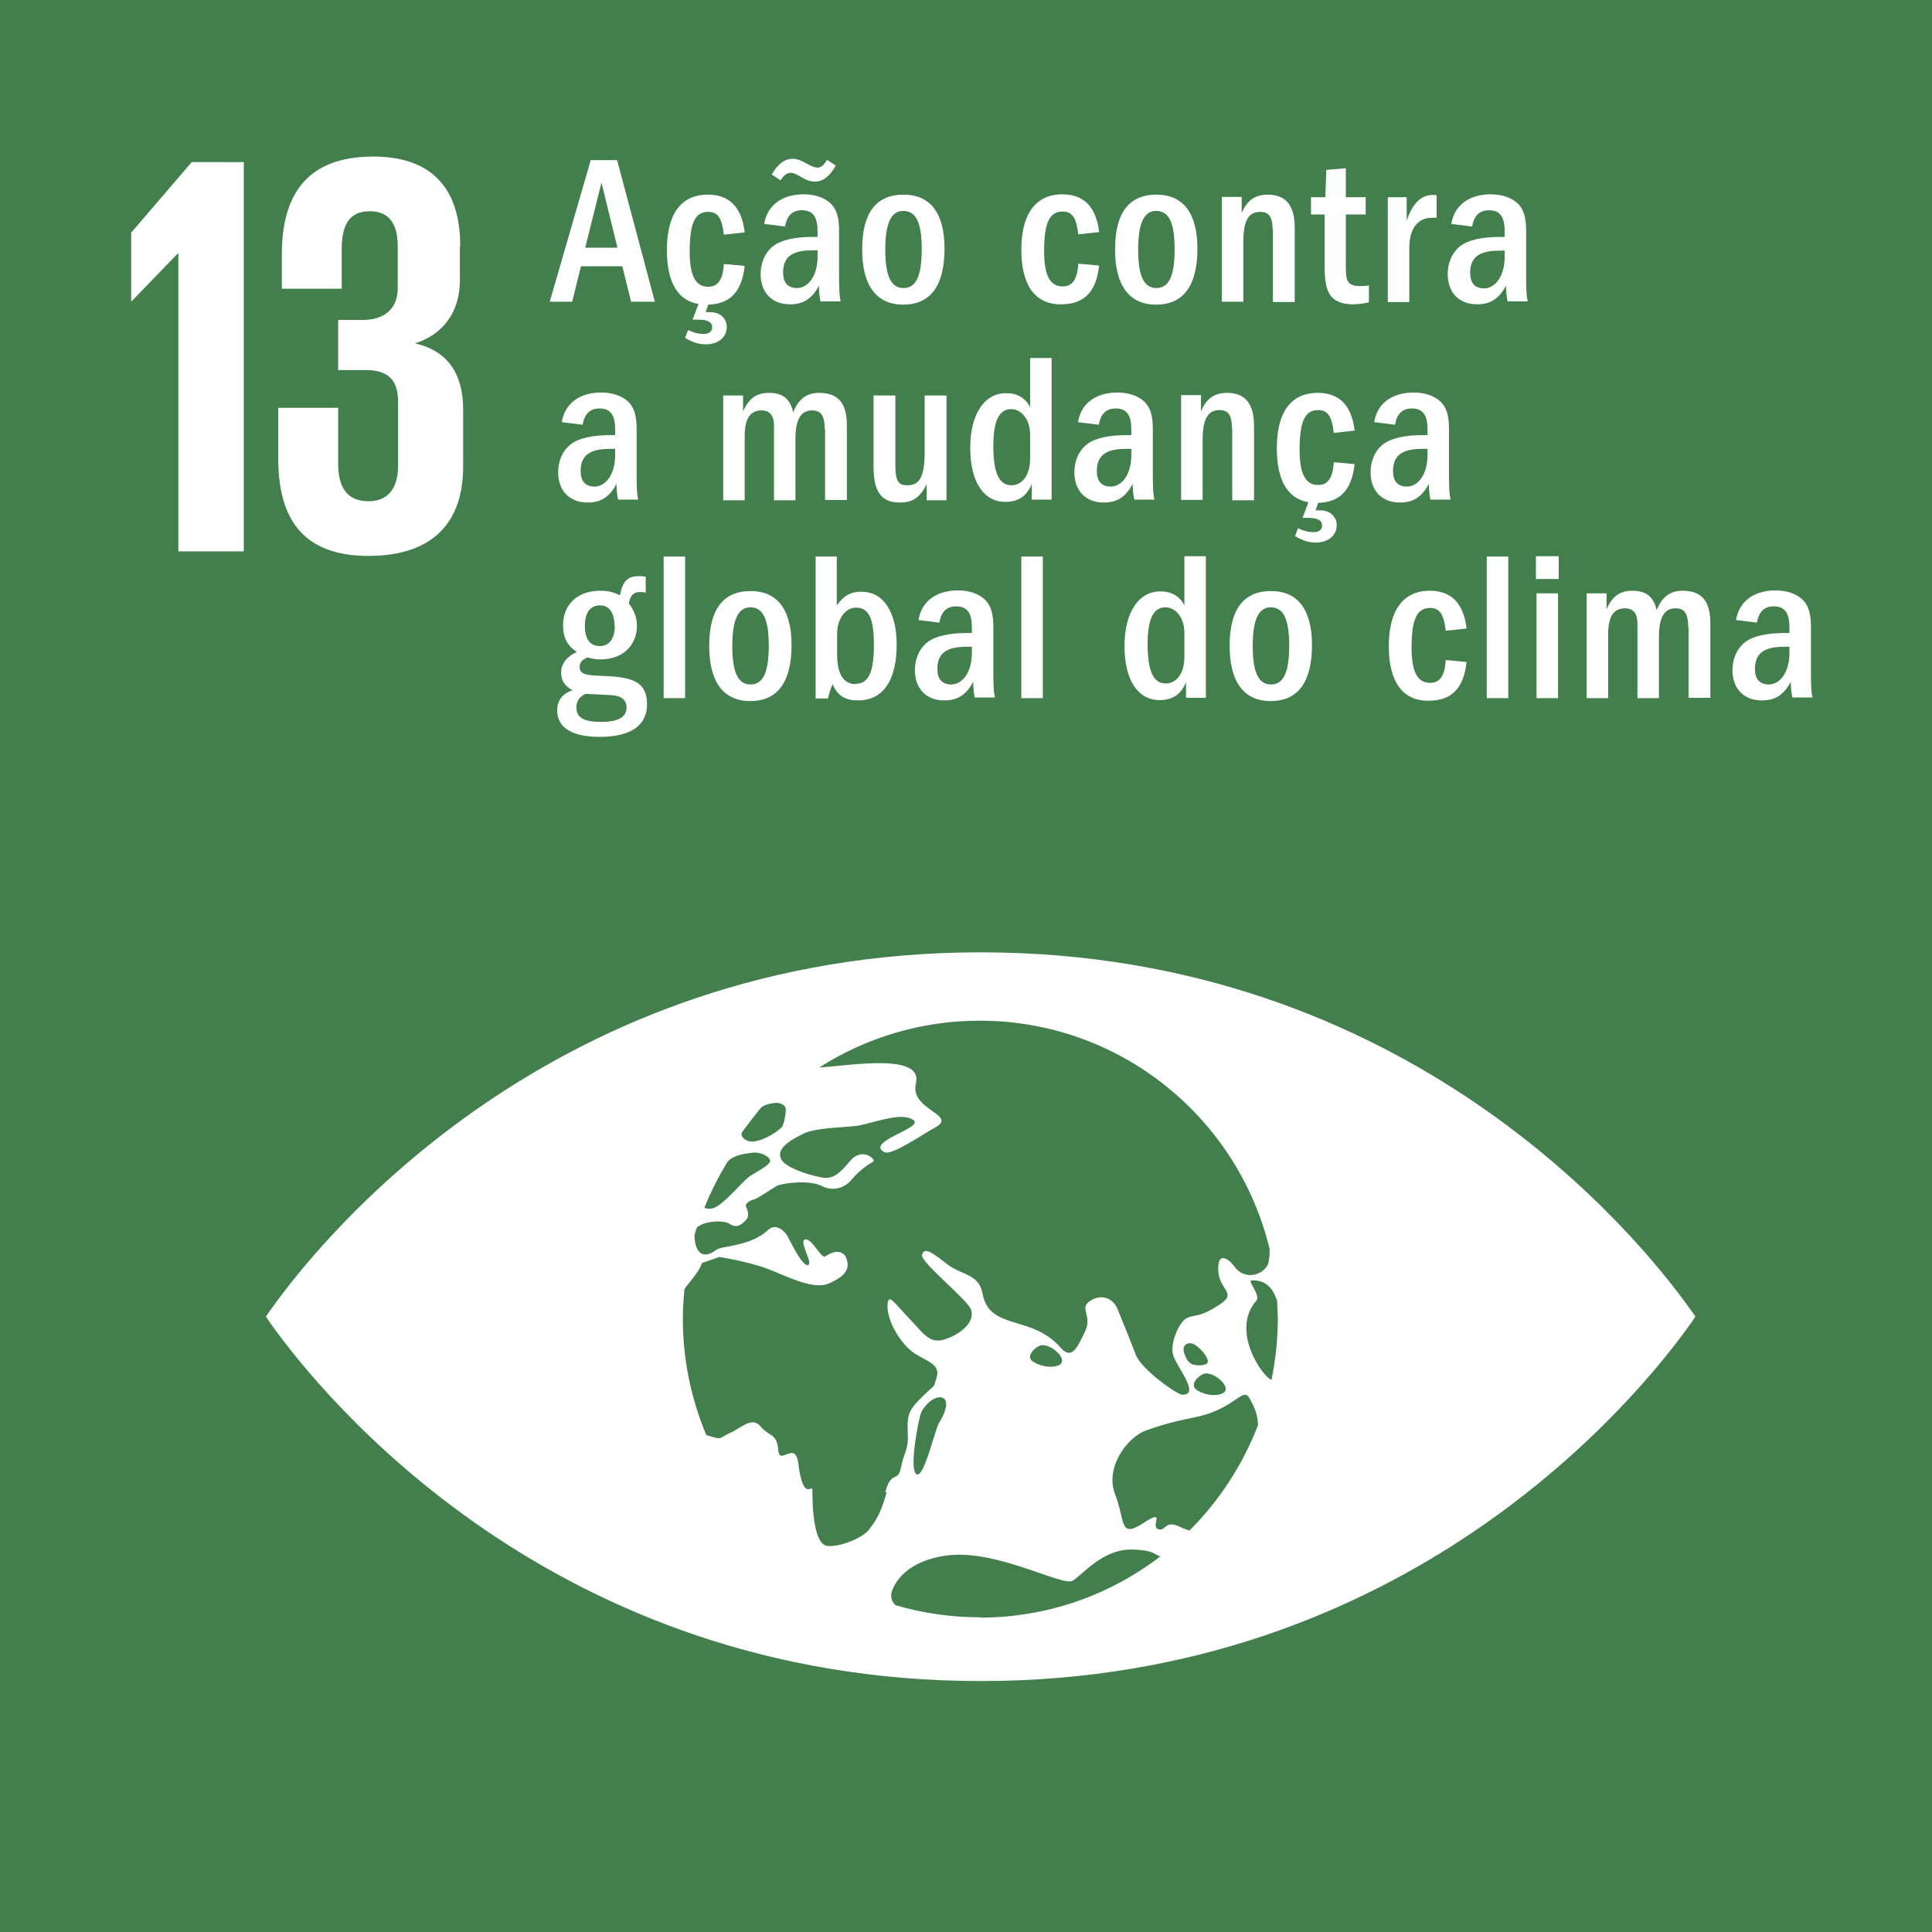<?xml version="1.0" encoding="UTF-8"?><svg xmlns="http://www.w3.org/2000/svg" viewBox="0 0 59.36 59.37"><defs><style>.d{fill:#fff;}.e{fill:#427f4d;}</style></defs><g id="a"/><g id="b"><g id="c"><g><rect class="e" width="59.36" height="59.37"/><polygon class="d" points="7.49 4.98 7.49 16.94 5.48 16.94 5.48 7.79 5.46 7.79 4.05 9.25 4.03 9.25 4.03 7.15 5.89 4.98 7.49 4.98"/><path class="d" d="M14.13,7.57v1.04c0,1.01-.55,1.68-1.38,1.94,1.01,.23,1.48,.94,1.48,2.03v1.76c0,1.66-.88,2.74-2.91,2.74s-2.77-1.16-2.77-2.98v-1.57h1.84v1.71c0,.71,.25,1.16,.94,1.16,.62,0,.9-.44,.9-1.08v-1.98c0-.64-.28-.97-.99-.97h-.85v-1.54h.76c.65,0,1.07-.34,1.07-.97v-1.29c0-.65-.23-1.08-.86-1.08s-.86,.42-.86,1.16v1.22h-1.84v-1.06c0-1.77,.72-3,2.81-3,1.85,0,2.67,1.04,2.67,2.74"/><path class="d" d="M51.92,40.21c-1.56-2.19-8.64-10.95-21.79-10.95s-20.23,8.76-21.79,10.95c-.07,.09-.12,.17-.17,.24,.05,.07,.1,.15,.17,.25,1.57,2.19,8.64,10.95,21.79,10.95s20.23-8.76,21.79-10.95c.07-.09,.12-.18,.17-.25-.05-.07-.1-.15-.17-.24m-29.13-5.41c.12-.17,.51-.67,.56-.73,.1-.13,.3-.16,.44-.18,.14-.03,.33,.05,.35,.16,.02,.1-.05,.51-.12,.58-.19,.2-.69,.48-.97,.44-.21-.03-.3-.2-.26-.26m-.47,.93s.04-.05,.05-.06c.17-.19,.49-.23,.72-.26,.23-.04,.53,.08,.57,.23,.04,.15-.57,.43-.68,.53-.32,.29-.81,.89-1.1,.95-.09,.02-.17,0-.24-.02,.19-.47,.42-.93,.68-1.36m4.92,10.1c-.18,.7-.39,.95-.56,1.17-.18,.22-.83,.51-1.25,.48-.42-.03-.47-1.14-.47-1.72,0-.2-.28,.39-.43-.8-.09-.76-.58,.08-.62-.43-.03-.51-.28-.41-.54-.72-.26-.32-.57,.03-.93,.19-.36,.16-.21,.24-.71,.08-.01,0-.02,0-.03-.01-.46-1.1-.72-2.3-.72-3.57,0-.31,.02-.61,.05-.91,.02-.03,.04-.06,.06-.09,.48-.57,.47-.71,.47-.71l.54-.19s.86,.13,1.5,.37c.53,.2,1.37,.65,1.85,.45,.35-.15,.63-.34,.59-.63-.04-.37-.33-.45-.68-.21-.13,.09-.4-.55-.62-.52-.22,.03,.27,.76,.08,.79-.18,.03-.55-.76-.62-.88-.06-.13-.35-.44-.6-.2-.54,.51-1.42,.48-1.59,.61-.54,.4-.68-.13-.67-.46,.02-.07,.04-.15,.07-.22,.17-.19,.8-.26,1.02-.11,.24,.16,.41-.04,.5-.14,.09-.09,.06-.25,0-.37-.06-.13,.12-.22,.24-.25,.12-.03,.53-.32,.69-.41,.16-.09,1.01-.2,1.39,0,.38,.19,.73,.03,.91-.19,.23-.28,.53-.49,.66-.55,.13-.06-.33-.49-.71-.02-.38,.47-.57,.51-.75,.51s-1.24-.26-1.37-.6c-.13-.33,.33-.58,.72-.77,.39-.19,1.46-.18,1.73-.25,.56-.12,1.26-.4,1.62-.16,.36,.24-1.49,.66-.89,.99,.22,.12,1.19-.56,1.53-.74,.79-.41-.76-.54-.56-1.37,.23-.93-1.9-.57-2.97-.49,1.42-.91,3.12-1.44,4.93-1.44,4.32,0,7.94,2.99,8.91,7.02,0,.2-.02,.34-.04,.42-.08,.33-.71,.61-1.07,.08-.09-.13-.49-.5-.47,.13,.01,.64,.62,.7,.03,1.08-.58,.38-.69,.29-.96,.39-.27,.1-.53,.75-.47,1.1,.06,.35,.9,1.3,.28,1.27-.14-.01-1.24-.76-1.42-1.24-.19-.51-.4-1-.55-1.38-.15-.38-.54-.48-.86-.25-.33,.22,.09,.45-.14,.92-.23,.48-.4,.9-.75,.51-.89-1.03-2.19-.52-2.4-1.66-.11-.62-.64-.56-1.09-.91-.45-.35-.7-.54-.77-.29-.07,.22,1.4,1.38,1.5,1.68,.16,.44-.44,.83-.87,.94-.43,.1-.62-.24-1.05-.69-.43-.44-.61-.76-.64-.41-.04,.5,.41,1.24,.84,1.52,.37,.23,.79,.34,.67,.72-.12,.38,0,.17-.42,.58-.42,.41-.5,.55-.47,1.12,.03,.57-.12,.6-.21,1.08-.09,.48-.3,.06-.48,.76m9.83-3.65c.31-.03,.77,.4,.59,.57-.18,.16-.64,.1-.87-.08-.23-.18,.15-.48,.28-.49m-.39-.28c-.1-.04-.19-.13-.26-.36-.07-.23,.11-.35,.3-.26,.19,.1,.43,.38,.43,.53s-.37,.13-.47,.09m-4.04-.02c-.18,.16-.64,.1-.88-.08-.23-.18,.15-.48,.28-.49,.31-.03,.77,.4,.59,.57m-3.74,1.82c-.13,.21-.47,1.75-.7,1.57-.23-.18,.09-1.79,.16-1.91,.36-.66,1.14-.63,.54,.34m1.25,5.97c-.9,0-1.76-.13-2.58-.37-.12-.1-.18-.26-.11-.45,.28-.74,1.13-1.03,1.79-1.09,1.49-.14,3.44,.96,3.75,.79,.31-.18,.94-1,1.86-.96,.63,.02,.62,.13,.84,.21-1.54,1.18-3.46,1.88-5.55,1.88m6.46-2.67c-.09-.03-.19-.06-.29-.11-.5-.25-.44,.15-.69,.06-.25-.09,.28-.66-.46-.18-.74,.48-.54-.07-.86-.89-.32-.82,.37-1.75,.95-1.96,.8-.29,1.29-.35,1.66-.44,1.1-.27,1.33-.93,1.53-.53,.04,.07,.07,.14,.11,.21,.06,.12,.14,.36,.14,.6-.47,1.22-1.19,2.32-2.1,3.23m2.51-4.63c-.25-.07-1.27-1.49-.46-2.43,.14-.15-.27-.61-.16-.62,.44-.03,.68,.24,.8,.64,0,.18,.02,.35,.02,.53,0,.64-.07,1.27-.19,1.87"/><g><path class="d" d="M19.12,8.18h-1.27l-.27,1.09h-.69l1.26-4.35h.81l1.16,4.35h-.73l-.27-1.09Zm-1.13-.57h.98l-.49-2-.5,2Z"/><path class="d" d="M21.62,10.26c.16,0,.26-.07,.26-.2,0-.16-.12-.24-.46-.24h-.14l.18-.48c-.65-.11-.97-.69-.97-1.66,0-1.1,.43-1.7,1.26-1.7,.57,0,1.03,.29,1.13,1.16l-.64,.07c-.06-.52-.19-.7-.48-.7-.39,0-.57,.31-.57,1.22,0,.78,.2,1.08,.57,1.08,.29,0,.45-.2,.48-.7l.64,.06c-.09,.82-.47,1.17-1.12,1.19l-.08,.23h.14c.29,0,.51,.18,.51,.46,0,.31-.26,.53-.65,.53-.22,0-.42-.07-.63-.2l.09-.24c.16,.07,.28,.12,.48,.12Z"/><path class="d" d="M25.18,8.74c-.24,.48-.54,.61-.91,.61-.54,0-.9-.35-.9-.93,0-.31,.11-.65,.4-.87,.24-.18,.67-.27,1.17-.27h.18v-.17c0-.4-.11-.65-.48-.65-.29,0-.46,.16-.52,.5l-.64-.08c.1-.61,.59-.91,1.21-.91,.31,0,.62,.08,.84,.29,.18,.18,.25,.44,.25,.83v1.34c0,.31,0,.65,.05,.83h-.62c-.03-.12-.05-.32-.05-.53Zm-.15-3.16c-.31,0-.52-.27-.74-.27-.14,0-.23,.12-.31,.23l-.27-.18c.2-.33,.39-.48,.65-.48,.3,0,.53,.27,.76,.27,.09,0,.18-.05,.29-.24l.27,.18c-.2,.34-.4,.49-.65,.49Zm-.04,2.11c-.52,0-.93,.11-.93,.68,0,.31,.14,.48,.43,.48,.33,0,.63-.36,.63-.97v-.19s-.08,0-.14,0Z"/><path class="d" d="M26.49,7.66c0-1.12,.43-1.68,1.27-1.68s1.26,.59,1.26,1.66c0,1.15-.44,1.72-1.27,1.72s-1.26-.6-1.26-1.69Zm1.83,0c0-.83-.18-1.18-.57-1.18s-.55,.42-.55,1.19c0,.82,.18,1.18,.56,1.18s.56-.36,.56-1.19Z"/><path class="d" d="M32.59,9.35c-.8,0-1.21-.6-1.21-1.68s.43-1.7,1.26-1.7c.57,0,1.03,.29,1.13,1.16l-.64,.07c-.06-.52-.19-.7-.48-.7-.39,0-.57,.31-.57,1.22,0,.78,.2,1.08,.57,1.08,.29,0,.45-.2,.48-.7l.64,.06c-.09,.84-.49,1.19-1.17,1.19Z"/><path class="d" d="M34.26,7.66c0-1.12,.43-1.68,1.27-1.68s1.26,.59,1.26,1.66c0,1.15-.44,1.72-1.27,1.72s-1.26-.6-1.26-1.69Zm1.83,0c0-.83-.18-1.18-.57-1.18s-.55,.42-.55,1.19c0,.82,.18,1.18,.56,1.18s.56-.36,.56-1.19Z"/><path class="d" d="M39.1,7.06c0-.41-.12-.55-.38-.55-.34,0-.52,.24-.52,.92v1.84h-.66v-3.22h.61v.5c.16-.39,.41-.57,.8-.57,.61,0,.83,.4,.83,1.02v2.28h-.67v-2.21Z"/><path class="d" d="M41.58,9.35c-.25,0-.42-.05-.55-.13-.25-.16-.33-.48-.33-.99v-1.64h-.42v-.53h.44l.03-.84,.6-.05v.89h.61v.53h-.61v1.49c0,.5,0,.71,.44,.71,.06,0,.15,0,.27-.02v.52c-.16,.03-.29,.06-.5,.06Z"/><path class="d" d="M42.63,6.06h.59v.72c.18-.53,.44-.79,.8-.79,.05,0,.09,0,.12,.01v.69s-.08,0-.14,0c-.44,0-.7,.33-.7,.93v1.66h-.66v-3.22Z"/><path class="d" d="M46.29,8.74c-.24,.48-.54,.61-.91,.61-.54,0-.9-.35-.9-.93,0-.31,.11-.65,.4-.87,.24-.18,.67-.27,1.17-.27h.18v-.17c0-.4-.11-.65-.48-.65-.29,0-.46,.16-.52,.5l-.64-.08c.1-.61,.59-.91,1.21-.91,.31,0,.62,.08,.84,.29,.18,.18,.25,.44,.25,.83v1.34c0,.31,0,.65,.05,.83h-.62c-.03-.12-.05-.32-.05-.53Zm-.19-1.04c-.52,0-.93,.11-.93,.68,0,.31,.14,.48,.43,.48,.33,0,.63-.36,.63-.97v-.19s-.08,0-.14,0Z"/><path class="d" d="M18.96,14.83c-.24,.48-.54,.61-.91,.61-.54,0-.9-.35-.9-.93,0-.31,.11-.65,.4-.87,.24-.18,.67-.27,1.17-.27h.18v-.17c0-.4-.11-.65-.48-.65-.29,0-.46,.16-.52,.5l-.64-.08c.1-.61,.59-.91,1.21-.91,.31,0,.62,.08,.84,.29,.18,.18,.25,.44,.25,.83v1.34c0,.31,0,.65,.05,.83h-.62c-.03-.12-.05-.32-.05-.53Zm-.19-1.04c-.52,0-.93,.11-.93,.68,0,.31,.14,.48,.43,.48,.33,0,.63-.36,.63-.97v-.19s-.08,0-.14,0Z"/><path class="d" d="M25.34,13.2c0-.44-.12-.59-.39-.59-.36,0-.51,.3-.51,.89v1.87h-.66v-2.3c0-.29-.12-.46-.38-.46-.33,0-.52,.22-.52,.79v1.97h-.66v-3.22h.61v.49c.18-.41,.42-.57,.8-.57,.41,0,.65,.18,.74,.6,.16-.41,.42-.6,.79-.6,.59,0,.86,.31,.86,1v2.29h-.67v-2.17Z"/><path class="d" d="M28.47,14.88c-.22,.45-.48,.56-.82,.56-.45,0-.81-.19-.81-1.07v-2.22h.67v2.16c0,.5,.11,.6,.37,.6,.4,0,.53-.3,.53-1.06v-1.7h.67v3.22h-.61v-.48Z"/><path class="d" d="M31.7,14.87c-.15,.37-.41,.55-.81,.55-.68,0-1.08-.63-1.08-1.66s.43-1.68,1.1-1.68c.34,0,.59,.14,.74,.43v-1.51h.66v4.35h-.61v-.49Zm-.63-2.3c-.37,0-.55,.35-.55,1.13,0,.86,.19,1.21,.56,1.21,.29,0,.57-.26,.57-.83v-.72c0-.5-.29-.79-.58-.79Z"/><path class="d" d="M34.82,14.83c-.24,.48-.54,.61-.91,.61-.54,0-.9-.35-.9-.93,0-.31,.11-.65,.4-.87,.24-.18,.67-.27,1.17-.27h.18v-.17c0-.4-.11-.65-.48-.65-.29,0-.46,.16-.52,.5l-.64-.08c.1-.61,.59-.91,1.21-.91,.31,0,.62,.08,.84,.29,.18,.18,.25,.44,.25,.83v1.34c0,.31,0,.65,.05,.83h-.62c-.03-.12-.05-.32-.05-.53Zm-.19-1.04c-.52,0-.93,.11-.93,.68,0,.31,.14,.48,.43,.48,.33,0,.63-.36,.63-.97v-.19s-.08,0-.14,0Z"/><path class="d" d="M37.85,13.15c0-.41-.12-.55-.38-.55-.34,0-.52,.24-.52,.92v1.84h-.66v-3.22h.61v.5c.16-.39,.41-.57,.8-.57,.61,0,.83,.4,.83,1.02v2.28h-.67v-2.21Z"/><path class="d" d="M40.36,16.35c.16,0,.26-.07,.26-.2,0-.16-.12-.24-.46-.24h-.14l.18-.48c-.65-.11-.97-.69-.97-1.66,0-1.1,.43-1.7,1.26-1.7,.57,0,1.03,.29,1.13,1.16l-.64,.07c-.06-.52-.19-.7-.48-.7-.39,0-.57,.31-.57,1.22,0,.78,.2,1.08,.57,1.08,.29,0,.45-.2,.48-.7l.64,.06c-.09,.82-.47,1.17-1.12,1.19l-.08,.23h.14c.29,0,.51,.18,.51,.46,0,.31-.26,.53-.65,.53-.22,0-.42-.07-.63-.2l.09-.24c.16,.07,.28,.12,.48,.12Z"/><path class="d" d="M43.92,14.83c-.24,.48-.54,.61-.91,.61-.54,0-.9-.35-.9-.93,0-.31,.11-.65,.4-.87,.24-.18,.67-.27,1.17-.27h.18v-.17c0-.4-.11-.65-.48-.65-.29,0-.46,.16-.52,.5l-.64-.08c.1-.61,.59-.91,1.21-.91,.31,0,.62,.08,.84,.29,.18,.18,.25,.44,.25,.83v1.34c0,.31,0,.65,.05,.83h-.62c-.03-.12-.05-.32-.05-.53Zm-.19-1.04c-.52,0-.93,.11-.93,.68,0,.31,.14,.48,.43,.48,.33,0,.63-.36,.63-.97v-.19s-.08,0-.14,0Z"/><path class="d" d="M19.67,18.19c-.19,0-.3,.08-.35,.35,.16,.21,.25,.43,.25,.69,0,.57-.41,1.03-1.12,1.03-.18,0-.28-.03-.4-.06-.16,.07-.24,.15-.24,.29,0,.23,.21,.25,.55,.27,.98,.03,1.52,.12,1.52,.88,0,.65-.5,1-1.46,1-.82,0-1.3-.27-1.3-.81,0-.31,.16-.52,.47-.62-.24-.14-.35-.3-.35-.54,0-.28,.17-.49,.48-.64-.31-.21-.42-.46-.42-.82,0-.65,.46-1.06,1.14-1.06,.17,0,.33,.01,.61,.14,.08-.47,.27-.59,.59-.59,.08,0,.14,.01,.2,.02v.49c-.08-.02-.1-.02-.15-.02Zm-1.96,3.54c0,.31,.2,.45,.77,.45,.52,0,.77-.15,.77-.44,0-.23-.15-.36-.44-.38s-.56-.03-.82-.04c-.18,.08-.28,.22-.28,.41Zm1.17-2.5c0-.37-.14-.63-.44-.63s-.47,.21-.47,.63,.17,.62,.46,.62,.46-.23,.46-.62Z"/><path class="d" d="M20.39,17.1h.66v4.35h-.66v-4.35Z"/><path class="d" d="M21.79,19.84c0-1.12,.43-1.68,1.27-1.68s1.26,.59,1.26,1.66c0,1.15-.44,1.72-1.27,1.72s-1.26-.6-1.26-1.69Zm1.83,0c0-.83-.18-1.18-.57-1.18s-.55,.42-.55,1.19c0,.82,.18,1.18,.56,1.18s.56-.36,.56-1.19Z"/><path class="d" d="M25.05,17.1h.66v1.5c.22-.31,.44-.42,.75-.42,.71,0,1.09,.66,1.09,1.63,0,1.04-.38,1.71-1.19,1.71-.38,0-.62-.13-.78-.5-.07,.16-.13,.38-.14,.44h-.38v-4.35Zm1.23,3.91c.4,0,.57-.33,.57-1.21,0-.83-.17-1.13-.55-1.13-.33,0-.58,.35-.58,.8v.64c0,.6,.2,.91,.57,.91Z"/><path class="d" d="M29.92,20.91c-.24,.48-.54,.61-.91,.61-.54,0-.9-.35-.9-.93,0-.31,.11-.65,.4-.87,.24-.18,.67-.27,1.17-.27h.18v-.17c0-.4-.11-.65-.48-.65-.29,0-.46,.16-.52,.5l-.64-.08c.1-.61,.59-.91,1.21-.91,.31,0,.62,.08,.84,.29,.18,.18,.25,.44,.25,.83v1.34c0,.31,0,.65,.05,.83h-.62c-.03-.12-.05-.32-.05-.53Zm-.19-1.04c-.52,0-.93,.11-.93,.68,0,.31,.14,.48,.43,.48,.33,0,.63-.36,.63-.97v-.19s-.08,0-.14,0Z"/><path class="d" d="M31.38,17.1h.66v4.35h-.66v-4.35Z"/><path class="d" d="M36.44,20.96c-.15,.37-.41,.55-.81,.55-.68,0-1.08-.63-1.08-1.66s.43-1.68,1.1-1.68c.34,0,.59,.14,.74,.43v-1.51h.66v4.35h-.61v-.49Zm-.63-2.3c-.37,0-.55,.35-.55,1.13,0,.86,.19,1.21,.56,1.21,.29,0,.57-.26,.57-.83v-.72c0-.5-.29-.79-.58-.79Z"/><path class="d" d="M37.78,19.84c0-1.12,.43-1.68,1.27-1.68s1.26,.59,1.26,1.66c0,1.15-.44,1.72-1.27,1.72s-1.26-.6-1.26-1.69Zm1.83,0c0-.83-.18-1.18-.57-1.18s-.55,.42-.55,1.19c0,.82,.18,1.18,.56,1.18s.56-.36,.56-1.19Z"/><path class="d" d="M43.88,21.53c-.8,0-1.21-.6-1.21-1.68s.43-1.7,1.26-1.7c.57,0,1.03,.29,1.13,1.16l-.64,.07c-.06-.52-.19-.7-.48-.7-.39,0-.57,.31-.57,1.22,0,.78,.2,1.08,.57,1.08,.29,0,.45-.2,.48-.7l.64,.06c-.09,.84-.49,1.19-1.17,1.19Z"/><path class="d" d="M45.68,17.1h.66v4.35h-.66v-4.35Z"/><path class="d" d="M47.19,17.09h.7v.7h-.7v-.7Zm.02,1.14h.66v3.22h-.66v-3.22Z"/><path class="d" d="M51.87,19.28c0-.44-.12-.59-.39-.59-.36,0-.51,.3-.51,.89v1.87h-.66v-2.3c0-.29-.12-.46-.38-.46-.33,0-.52,.22-.52,.79v1.97h-.66v-3.22h.61v.49c.18-.41,.42-.57,.8-.57,.41,0,.65,.18,.74,.6,.16-.41,.42-.6,.79-.6,.59,0,.86,.31,.86,1v2.29h-.67v-2.17Z"/><path class="d" d="M55.04,20.91c-.24,.48-.54,.61-.91,.61-.54,0-.9-.35-.9-.93,0-.31,.11-.65,.4-.87,.24-.18,.67-.27,1.17-.27h.18v-.17c0-.4-.11-.65-.48-.65-.29,0-.46,.16-.52,.5l-.64-.08c.1-.61,.59-.91,1.21-.91,.31,0,.62,.08,.84,.29,.18,.18,.25,.44,.25,.83v1.34c0,.31,0,.65,.05,.83h-.62c-.03-.12-.05-.32-.05-.53Zm-.19-1.04c-.52,0-.93,.11-.93,.68,0,.31,.14,.48,.43,.48,.33,0,.63-.36,.63-.97v-.19s-.08,0-.14,0Z"/></g></g></g></g></svg>